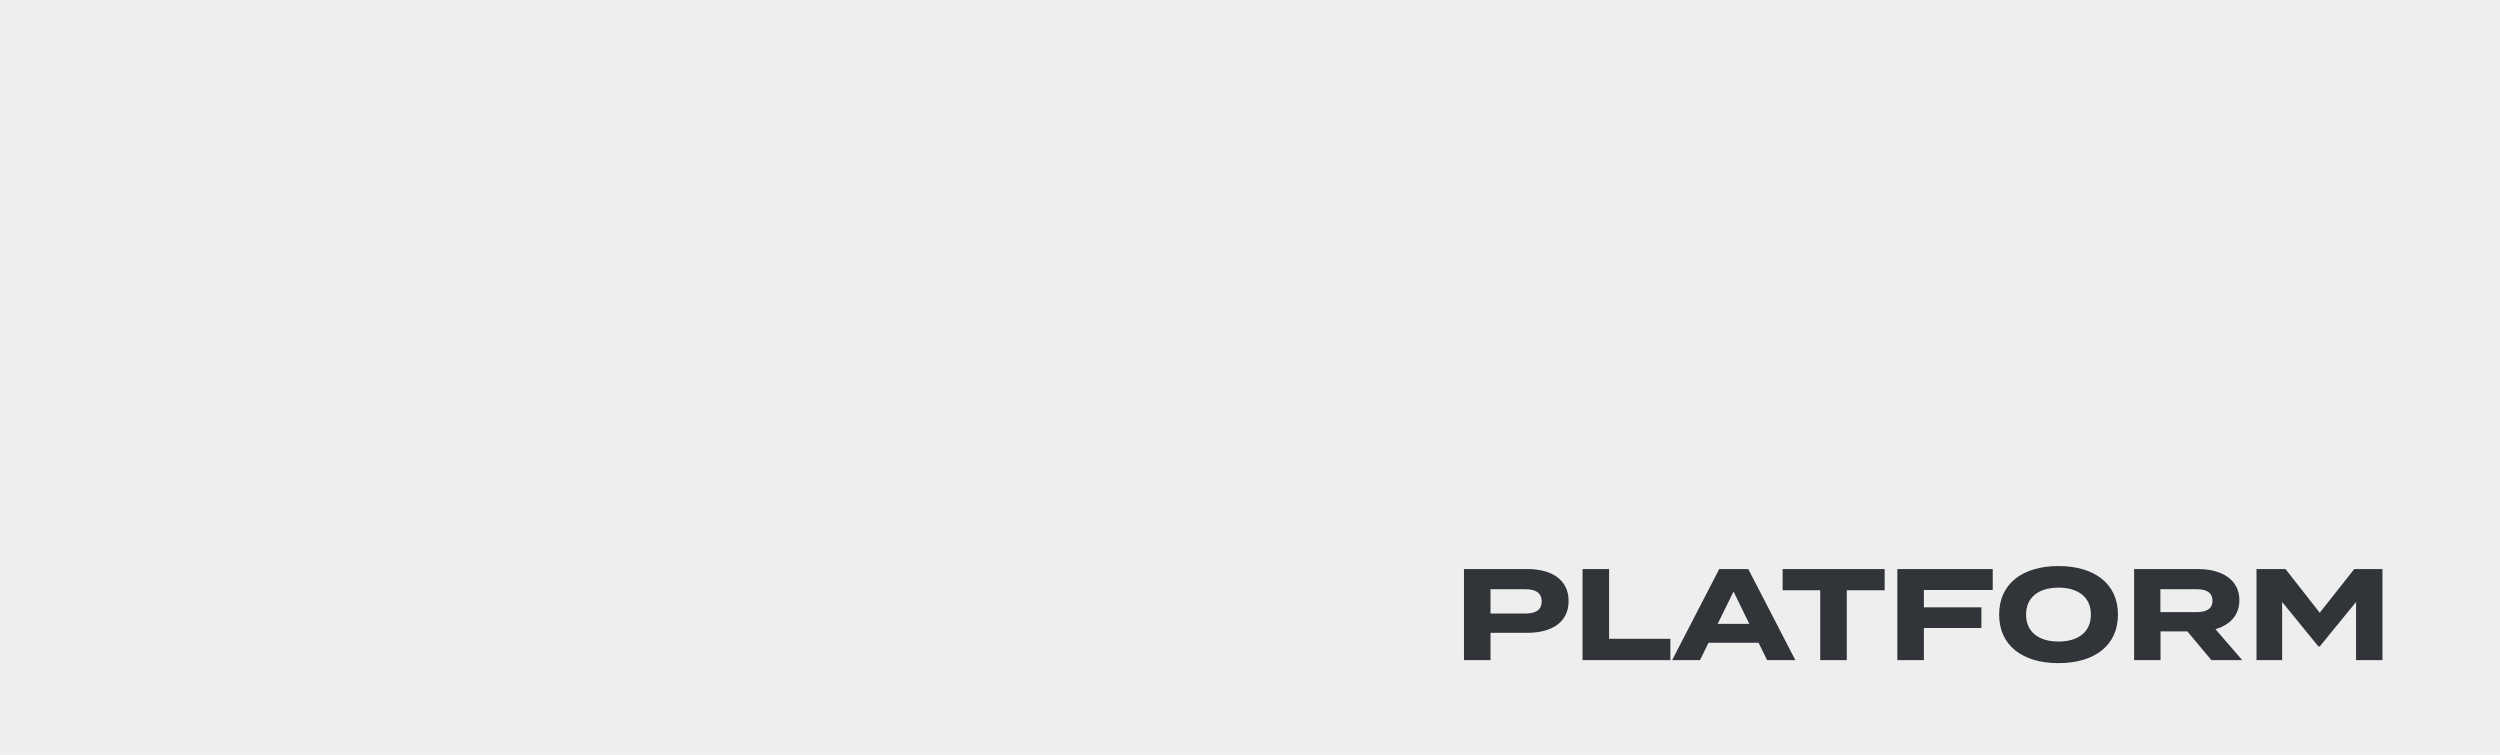 <svg width="1921" height="580" viewBox="0 0 1921 580" fill="none" xmlns="http://www.w3.org/2000/svg">
<rect width="1921" height="580" fill="#EEEEEE"/>
<path d="M1173.51 437.256C1192.61 437.256 1205.31 445.656 1205.31 461.756C1205.31 478.056 1192.61 486.256 1173.51 486.256H1145.31V507.256H1124.91V437.256H1173.51ZM1171.81 471.456C1179.41 471.456 1184.61 469.156 1184.61 462.156C1184.61 455.056 1179.41 452.756 1171.81 452.756H1145.31V471.456H1171.81ZM1236.42 490.856H1283.52V507.256H1216.02V437.256H1236.42V490.856ZM1357.86 507.256L1351.26 493.856H1312.86L1306.26 507.256H1284.86L1321.06 437.256H1343.36L1379.56 507.256H1357.86ZM1319.86 479.356H1344.16L1332.06 454.556L1319.86 479.356ZM1448.17 437.256V453.556H1419.07V507.256H1398.67V453.556H1369.77V437.256H1448.17ZM1531.21 453.356H1478.31V466.656H1522.51V482.556H1478.31V507.256H1457.91V437.256H1531.21V453.356ZM1581.74 509.556C1554.04 509.556 1536.14 495.956 1536.14 472.256C1536.14 448.556 1554.04 434.956 1581.74 434.956C1609.44 434.956 1627.44 448.556 1627.44 472.256C1627.44 495.956 1609.44 509.556 1581.74 509.556ZM1581.74 492.956C1597.14 492.956 1606.64 485.456 1606.64 472.256C1606.64 459.056 1597.14 451.556 1581.74 451.556C1566.44 451.556 1556.84 459.056 1556.84 472.256C1556.84 485.456 1566.34 492.956 1581.74 492.956ZM1722.95 507.256H1699.25L1680.75 485.156H1660.15V507.256H1639.85V437.256H1688.95C1706.85 437.256 1720.75 445.156 1720.75 461.156C1720.75 472.856 1713.35 480.256 1702.35 483.456L1722.95 507.256ZM1660.05 470.356H1687.45C1694.75 470.356 1700.05 468.356 1700.05 461.556C1700.05 454.756 1694.75 452.756 1687.45 452.756H1660.05V470.356ZM1808.99 437.256H1830.69V507.256H1810.39V462.556L1782.49 496.756H1781.49L1753.59 462.556V507.256H1733.89V437.256H1756.19L1782.49 470.856L1808.99 437.256Z" fill="#313438"/>
</svg>

